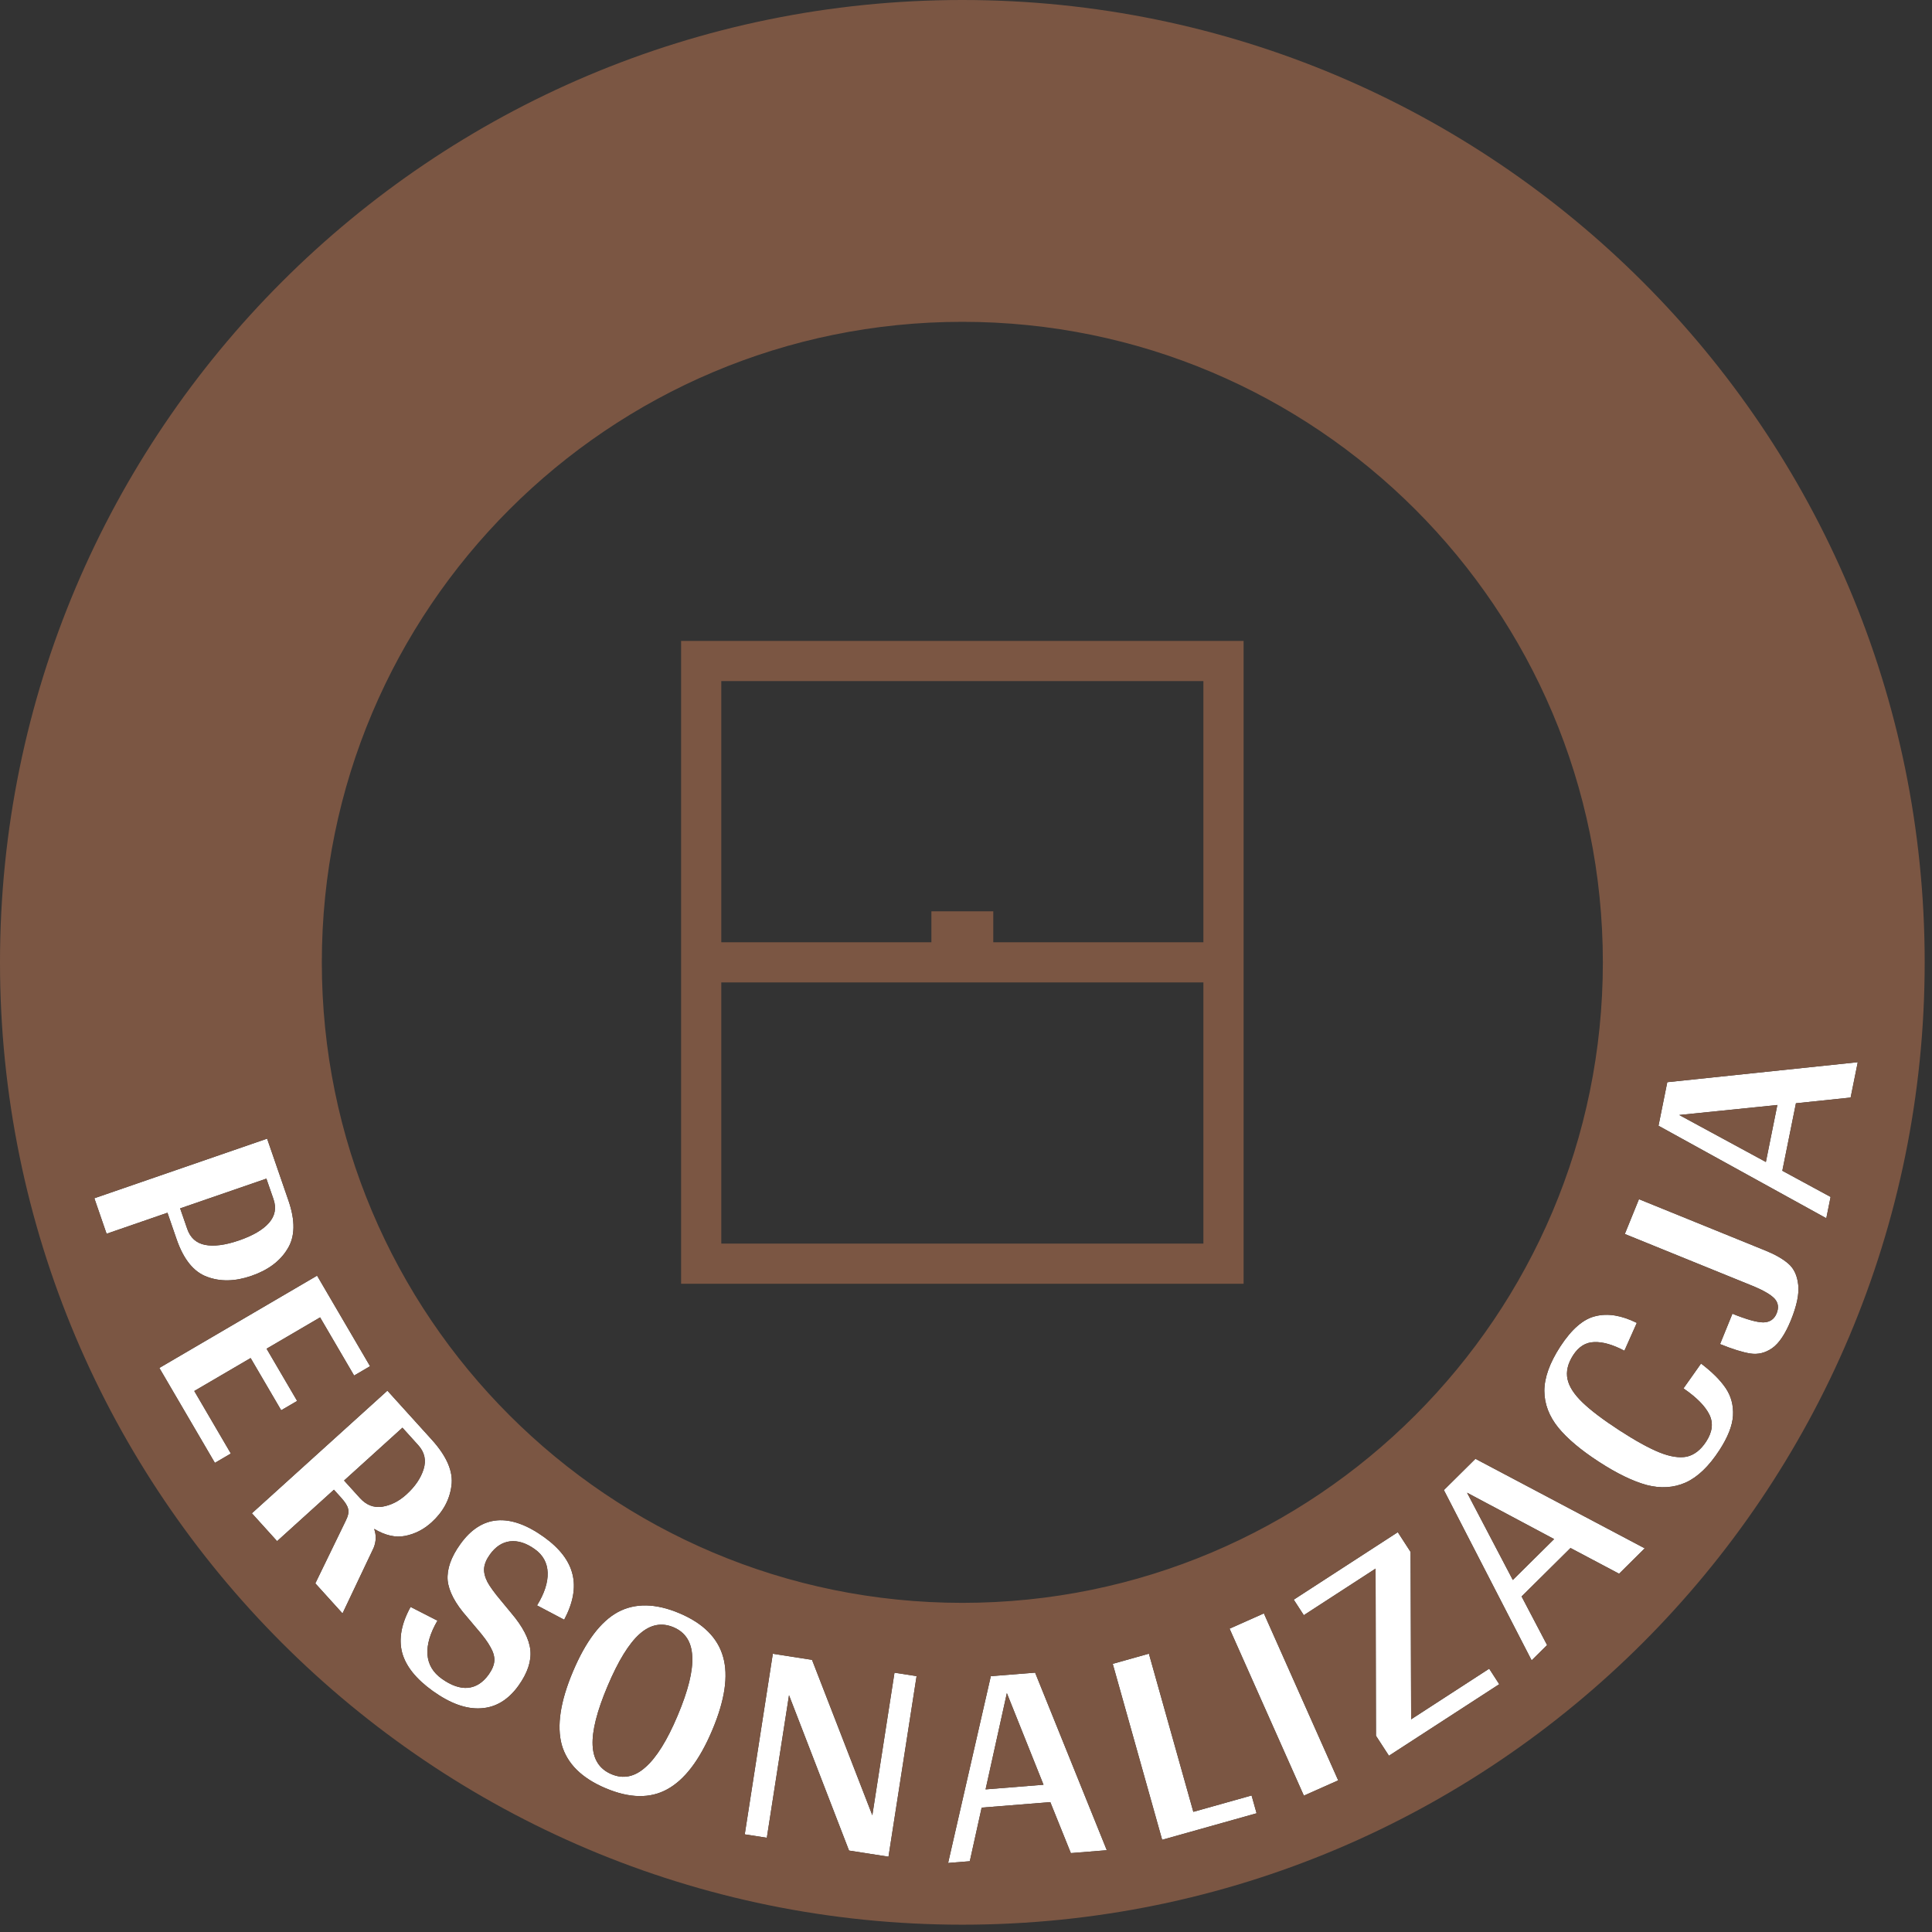 <svg width="66" height="66" viewBox="0 0 66 66" fill="none" xmlns="http://www.w3.org/2000/svg">
<rect x="0" y="0" width="66" height="66" fill="#333333" stroke="none"/>
<path d="M9.855 41.016C10.092 41.703 10.081 42.252 9.821 42.665C9.57 43.082 9.159 43.389 8.587 43.586C8.029 43.779 7.522 43.788 7.067 43.615C6.615 43.448 6.27 43.021 6.033 42.334L5.721 41.429L3.641 42.147L3.223 40.934L9.125 38.898L9.855 41.016ZM6.397 41.983C6.501 42.284 6.703 42.466 7.005 42.527C7.312 42.586 7.7 42.535 8.169 42.373C8.644 42.209 8.984 42.009 9.19 41.773C9.396 41.537 9.447 41.268 9.343 40.966L9.1 40.264L6.154 41.28L6.397 41.983Z" fill="white"/>
<path d="M7.886 49.655L7.341 49.974L5.444 46.731L10.832 43.578L12.642 46.672L12.097 46.991L10.935 45.004L9.107 46.074L10.151 47.858L9.606 48.177L8.562 46.393L6.637 47.519L7.886 49.655Z" fill="white"/>
<path d="M11.701 55.117L10.772 54.09L11.808 51.957C11.893 51.788 11.922 51.652 11.893 51.55C11.874 51.448 11.794 51.319 11.653 51.163L11.407 50.891L9.466 52.648L8.605 51.696L13.234 47.507L14.751 49.183C15.266 49.752 15.49 50.277 15.422 50.759C15.36 51.237 15.133 51.653 14.74 52.009C14.473 52.25 14.172 52.404 13.838 52.469C13.512 52.534 13.161 52.454 12.782 52.229C12.858 52.444 12.852 52.66 12.764 52.877L11.701 55.117ZM12.294 51.173C12.513 51.415 12.767 51.514 13.058 51.471C13.354 51.423 13.627 51.285 13.879 51.057C14.176 50.789 14.373 50.5 14.47 50.193C14.567 49.885 14.506 49.611 14.287 49.369L13.748 48.772L11.754 50.577L12.294 51.173Z" fill="white"/>
<path d="M18.58 52.505C19.121 52.893 19.447 53.318 19.558 53.782C19.672 54.239 19.578 54.756 19.274 55.332L18.346 54.843C18.599 54.432 18.72 54.059 18.709 53.725C18.697 53.391 18.551 53.123 18.269 52.922C17.976 52.712 17.694 52.623 17.422 52.654C17.155 52.688 16.927 52.838 16.737 53.103C16.618 53.268 16.552 53.425 16.538 53.574C16.527 53.717 16.565 53.873 16.652 54.044C16.742 54.209 16.894 54.417 17.106 54.669L17.462 55.1C17.861 55.569 18.079 55.992 18.118 56.37C18.156 56.749 18.021 57.153 17.713 57.584C17.365 58.069 16.938 58.328 16.432 58.358C15.932 58.392 15.384 58.196 14.787 57.769C14.213 57.358 13.863 56.92 13.737 56.454C13.615 55.983 13.712 55.463 14.026 54.895L14.944 55.364C14.694 55.794 14.58 56.181 14.603 56.522C14.629 56.859 14.791 57.133 15.09 57.347C15.41 57.576 15.707 57.68 15.981 57.659C16.259 57.632 16.496 57.481 16.694 57.205C16.812 57.039 16.877 56.885 16.887 56.742C16.898 56.599 16.855 56.444 16.759 56.275C16.667 56.1 16.503 55.879 16.269 55.611L15.951 55.233C15.55 54.779 15.33 54.363 15.292 53.985C15.263 53.605 15.406 53.194 15.723 52.753C16.082 52.25 16.502 51.979 16.982 51.938C17.462 51.898 17.994 52.087 18.58 52.505Z" fill="white"/>
<path d="M20.686 61.087C19.873 60.744 19.374 60.249 19.19 59.604C19.015 58.955 19.142 58.121 19.573 57.101C20.009 56.069 20.52 55.393 21.105 55.073C21.696 54.755 22.398 54.768 23.211 55.111C24.024 55.455 24.521 55.953 24.703 56.604C24.887 57.25 24.763 58.085 24.329 59.111C23.899 60.13 23.386 60.802 22.792 61.126C22.207 61.447 21.505 61.434 20.686 61.087ZM20.888 60.609C21.295 60.781 21.682 60.701 22.05 60.37C22.425 60.042 22.791 59.456 23.147 58.611C23.509 57.755 23.676 57.081 23.648 56.59C23.628 56.095 23.415 55.762 23.009 55.59C22.602 55.418 22.216 55.495 21.851 55.819C21.485 56.144 21.12 56.738 20.755 57.601C20.393 58.458 20.223 59.13 20.245 59.619C20.267 60.107 20.482 60.437 20.888 60.609Z" fill="white"/>
<path d="M31.312 57.259L30.352 63.428L29.004 63.218L26.954 57.911L26.196 62.781L25.442 62.664L26.401 56.495L27.74 56.703L29.8 62.012L30.557 57.142L31.312 57.259Z" fill="white"/>
<path d="M35.88 61.563L33.535 61.751L33.13 63.582L32.389 63.642L33.848 57.261L35.361 57.14L37.81 63.206L36.582 63.305L35.88 61.563ZM35.648 60.969L34.396 57.84L33.669 61.128L35.648 60.969Z" fill="white"/>
<path d="M42.756 61.336L42.927 61.944L39.701 62.85L38.013 56.839L39.248 56.492L40.766 61.895L42.756 61.336Z" fill="white"/>
<path d="M45.715 60.82L44.542 61.342L42.004 55.638L43.176 55.116L45.715 60.82Z" fill="white"/>
<path d="M50.873 57.005L51.216 57.535L47.448 59.979L47.005 59.296L46.992 53.586L44.54 55.177L44.196 54.647L47.751 52.342L48.188 53.017L48.207 58.734L50.873 57.005Z" fill="white"/>
<path d="M53.651 52.882L51.98 54.538L52.851 56.198L52.323 56.721L49.325 50.903L50.403 49.835L56.186 52.893L55.311 53.761L53.651 52.882ZM53.091 52.577L50.117 50.993L51.68 53.974L53.091 52.577Z" fill="white"/>
<path d="M55.492 46.143C55.094 45.933 54.749 45.835 54.458 45.848C54.169 45.855 53.931 46.004 53.742 46.294C53.558 46.579 53.493 46.853 53.549 47.115C53.603 47.369 53.775 47.635 54.064 47.912C54.348 48.185 54.766 48.501 55.318 48.86C55.865 49.215 56.321 49.467 56.686 49.615C57.051 49.763 57.364 49.812 57.623 49.762C57.88 49.702 58.101 49.53 58.286 49.245C58.501 48.915 58.536 48.606 58.391 48.318C58.246 48.029 57.953 47.733 57.51 47.43L58.11 46.581C58.485 46.865 58.765 47.144 58.951 47.418C59.137 47.693 59.221 48.007 59.202 48.359C59.182 48.702 59.027 49.095 58.739 49.539C58.38 50.092 57.995 50.461 57.583 50.647C57.174 50.827 56.731 50.854 56.253 50.73C55.779 50.6 55.234 50.336 54.619 49.936C54.004 49.537 53.541 49.147 53.23 48.766C52.916 48.376 52.759 47.958 52.757 47.512C52.759 47.06 52.94 46.558 53.298 46.005C53.69 45.402 54.095 45.053 54.512 44.96C54.927 44.857 55.395 44.934 55.916 45.192L55.492 46.143Z" fill="white"/>
<path d="M60.32 42.725C60.647 42.858 60.906 43.006 61.095 43.171C61.285 43.336 61.396 43.576 61.43 43.89C61.466 44.198 61.383 44.6 61.182 45.097C60.99 45.569 60.776 45.889 60.539 46.056C60.305 46.218 60.057 46.278 59.795 46.238C59.527 46.195 59.182 46.088 58.76 45.916L59.182 44.879C59.66 45.073 60.012 45.172 60.237 45.175C60.459 45.17 60.611 45.067 60.693 44.866C60.772 44.671 60.748 44.503 60.622 44.364C60.489 44.222 60.227 44.072 59.837 43.914L55.506 42.155L55.989 40.966L60.32 42.725Z" fill="white"/>
<path d="M61.352 37.689L60.887 39.995L62.536 40.889L62.389 41.617L56.657 38.457L56.957 36.969L63.464 36.286L63.22 37.494L61.352 37.689ZM60.717 37.748L57.365 38.09L60.325 39.695L60.717 37.748Z" fill="white"/>
<path d="M23.267 43.855V21.895H42.483V43.855H23.267ZM24.64 32.189H31.818V31.132H33.932V32.189H41.11V23.267H24.64V32.189ZM24.64 42.483H41.11V33.561H24.64V42.483Z" fill="#7B5643"/>
<path fill-rule="evenodd" clip-rule="evenodd" d="M65.75 32.875C65.75 51.031 51.031 65.75 32.875 65.75C14.719 65.75 0 51.031 0 32.875C0 14.719 14.719 0 32.875 0C51.031 0 65.75 14.719 65.75 32.875ZM9.821 42.665C10.081 42.252 10.092 41.703 9.855 41.016L9.125 38.898L3.223 40.934L3.641 42.147L5.721 41.429L6.033 42.334C6.27 43.021 6.615 43.448 7.067 43.615C7.522 43.788 8.029 43.779 8.587 43.586C9.159 43.389 9.57 43.082 9.821 42.665ZM7.341 49.974L7.886 49.655L6.637 47.519L8.562 46.393L9.606 48.177L10.151 47.858L9.107 46.074L10.935 45.004L12.097 46.991L12.642 46.672L10.832 43.578L5.444 46.731L7.341 49.974ZM10.772 54.09L11.701 55.117L12.764 52.877C12.852 52.66 12.858 52.444 12.782 52.229C13.161 52.454 13.512 52.534 13.838 52.469C14.172 52.404 14.473 52.25 14.74 52.009C15.133 51.653 15.36 51.237 15.422 50.759C15.49 50.277 15.266 49.752 14.751 49.183L13.234 47.507L8.605 51.696L9.466 52.648L11.407 50.891L11.653 51.163C11.794 51.319 11.874 51.448 11.893 51.55C11.922 51.652 11.893 51.788 11.808 51.957L10.772 54.09ZM19.558 53.782C19.447 53.318 19.121 52.893 18.58 52.505C17.994 52.087 17.462 51.898 16.982 51.938C16.502 51.979 16.082 52.25 15.723 52.753C15.406 53.194 15.263 53.605 15.292 53.985C15.33 54.363 15.55 54.779 15.951 55.233L16.269 55.611C16.503 55.879 16.667 56.1 16.759 56.275C16.855 56.444 16.898 56.599 16.887 56.742C16.877 56.885 16.812 57.039 16.694 57.205C16.496 57.481 16.259 57.632 15.981 57.659C15.707 57.68 15.41 57.576 15.09 57.347C14.791 57.133 14.629 56.859 14.603 56.522C14.58 56.181 14.694 55.794 14.944 55.364L14.026 54.895C13.712 55.463 13.615 55.983 13.737 56.454C13.863 56.92 14.213 57.358 14.787 57.769C15.384 58.196 15.932 58.392 16.432 58.358C16.938 58.328 17.365 58.069 17.713 57.584C18.021 57.153 18.156 56.749 18.118 56.37C18.079 55.992 17.861 55.569 17.462 55.1L17.106 54.669C16.894 54.417 16.742 54.209 16.652 54.044C16.565 53.873 16.527 53.717 16.538 53.574C16.552 53.425 16.618 53.268 16.737 53.103C16.927 52.838 17.155 52.688 17.422 52.654C17.694 52.623 17.976 52.712 18.269 52.922C18.551 53.123 18.697 53.391 18.709 53.725C18.72 54.059 18.599 54.432 18.346 54.843L19.274 55.332C19.578 54.756 19.672 54.239 19.558 53.782ZM19.19 59.604C19.374 60.249 19.873 60.744 20.686 61.087C21.505 61.434 22.207 61.447 22.792 61.126C23.386 60.802 23.899 60.13 24.329 59.111C24.763 58.085 24.887 57.25 24.703 56.604C24.521 55.953 24.024 55.455 23.211 55.111C22.398 54.768 21.696 54.755 21.105 55.073C20.52 55.393 20.009 56.069 19.573 57.101C19.142 58.121 19.015 58.955 19.19 59.604ZM30.352 63.428L31.312 57.259L30.557 57.142L29.8 62.012L27.74 56.703L26.401 56.495L25.442 62.664L26.196 62.781L26.954 57.911L29.004 63.218L30.352 63.428ZM33.535 61.751L35.88 61.563L36.582 63.305L37.81 63.206L35.361 57.14L33.848 57.261L32.389 63.642L33.13 63.582L33.535 61.751ZM42.927 61.944L42.756 61.336L40.766 61.895L39.248 56.492L38.013 56.839L39.701 62.85L42.927 61.944ZM44.542 61.342L45.715 60.82L43.176 55.116L42.004 55.638L44.542 61.342ZM51.216 57.535L50.873 57.005L48.207 58.734L48.188 53.017L47.751 52.342L44.196 54.647L44.54 55.177L46.992 53.586L47.005 59.296L47.448 59.979L51.216 57.535ZM51.98 54.538L53.651 52.882L55.311 53.761L56.186 52.893L50.403 49.835L49.325 50.903L52.323 56.721L52.851 56.198L51.98 54.538ZM54.458 45.848C54.749 45.835 55.094 45.933 55.492 46.143L55.916 45.192C55.395 44.934 54.927 44.857 54.512 44.96C54.095 45.053 53.69 45.402 53.298 46.005C52.94 46.558 52.759 47.06 52.757 47.512C52.759 47.958 52.916 48.376 53.23 48.766C53.541 49.147 54.004 49.537 54.619 49.936C55.234 50.336 55.779 50.6 56.253 50.73C56.731 50.854 57.174 50.827 57.583 50.647C57.995 50.461 58.38 50.092 58.739 49.539C59.027 49.095 59.182 48.702 59.202 48.359C59.221 48.007 59.137 47.693 58.951 47.418C58.765 47.144 58.485 46.865 58.11 46.581L57.51 47.43C57.953 47.733 58.246 48.029 58.391 48.318C58.536 48.606 58.501 48.915 58.286 49.245C58.101 49.53 57.88 49.702 57.623 49.762C57.364 49.812 57.051 49.763 56.686 49.615C56.321 49.467 55.865 49.215 55.318 48.86C54.766 48.501 54.348 48.185 54.064 47.912C53.775 47.635 53.603 47.369 53.549 47.115C53.493 46.853 53.558 46.579 53.742 46.294C53.931 46.004 54.169 45.855 54.458 45.848ZM61.095 43.171C60.906 43.006 60.647 42.858 60.32 42.725L55.989 40.966L55.506 42.155L59.837 43.914C60.227 44.072 60.489 44.222 60.622 44.364C60.748 44.503 60.772 44.671 60.693 44.866C60.611 45.067 60.459 45.17 60.237 45.175C60.012 45.172 59.66 45.073 59.182 44.879L58.76 45.916C59.182 46.088 59.527 46.195 59.795 46.238C60.057 46.278 60.305 46.218 60.539 46.056C60.776 45.889 60.99 45.569 61.182 45.097C61.383 44.6 61.466 44.198 61.43 43.89C61.396 43.576 61.285 43.336 61.095 43.171ZM60.887 39.995L61.352 37.689L63.22 37.494L63.464 36.286L56.957 36.969L56.657 38.457L62.389 41.617L62.536 40.889L60.887 39.995ZM32.875 54.756C44.959 54.756 54.756 44.959 54.756 32.875C54.756 20.791 44.959 10.994 32.875 10.994C20.791 10.994 10.994 20.791 10.994 32.875C10.994 44.959 20.791 54.756 32.875 54.756Z" fill="#7B5643"/>
<path d="M20.888 60.609C21.295 60.781 21.682 60.701 22.05 60.37C22.425 60.042 22.791 59.456 23.147 58.611C23.509 57.755 23.676 57.081 23.648 56.59C23.628 56.095 23.415 55.762 23.009 55.59C22.602 55.418 22.216 55.495 21.851 55.819C21.485 56.144 21.12 56.738 20.755 57.601C20.393 58.458 20.223 59.13 20.245 59.619C20.267 60.107 20.482 60.437 20.888 60.609Z" fill="#7B5643"/>
<path d="M12.294 51.173C12.513 51.415 12.767 51.514 13.058 51.471C13.354 51.423 13.627 51.285 13.879 51.057C14.176 50.789 14.373 50.5 14.47 50.193C14.567 49.885 14.506 49.611 14.287 49.369L13.748 48.772L11.754 50.577L12.294 51.173Z" fill="#7B5643"/>
<path d="M6.397 41.983C6.501 42.284 6.703 42.466 7.005 42.527C7.312 42.586 7.7 42.535 8.169 42.373C8.644 42.209 8.984 42.009 9.19 41.773C9.396 41.537 9.447 41.268 9.343 40.966L9.1 40.264L6.154 41.28L6.397 41.983Z" fill="#7B5643"/>
<path d="M35.648 60.969L34.396 57.84L33.669 61.128L35.648 60.969Z" fill="#7B5643"/>
<path d="M53.091 52.577L50.117 50.993L51.68 53.974L53.091 52.577Z" fill="#7B5643"/>
<path d="M60.717 37.748L57.365 38.09L60.325 39.695L60.717 37.748Z" fill="#7B5643"/>
</svg>
